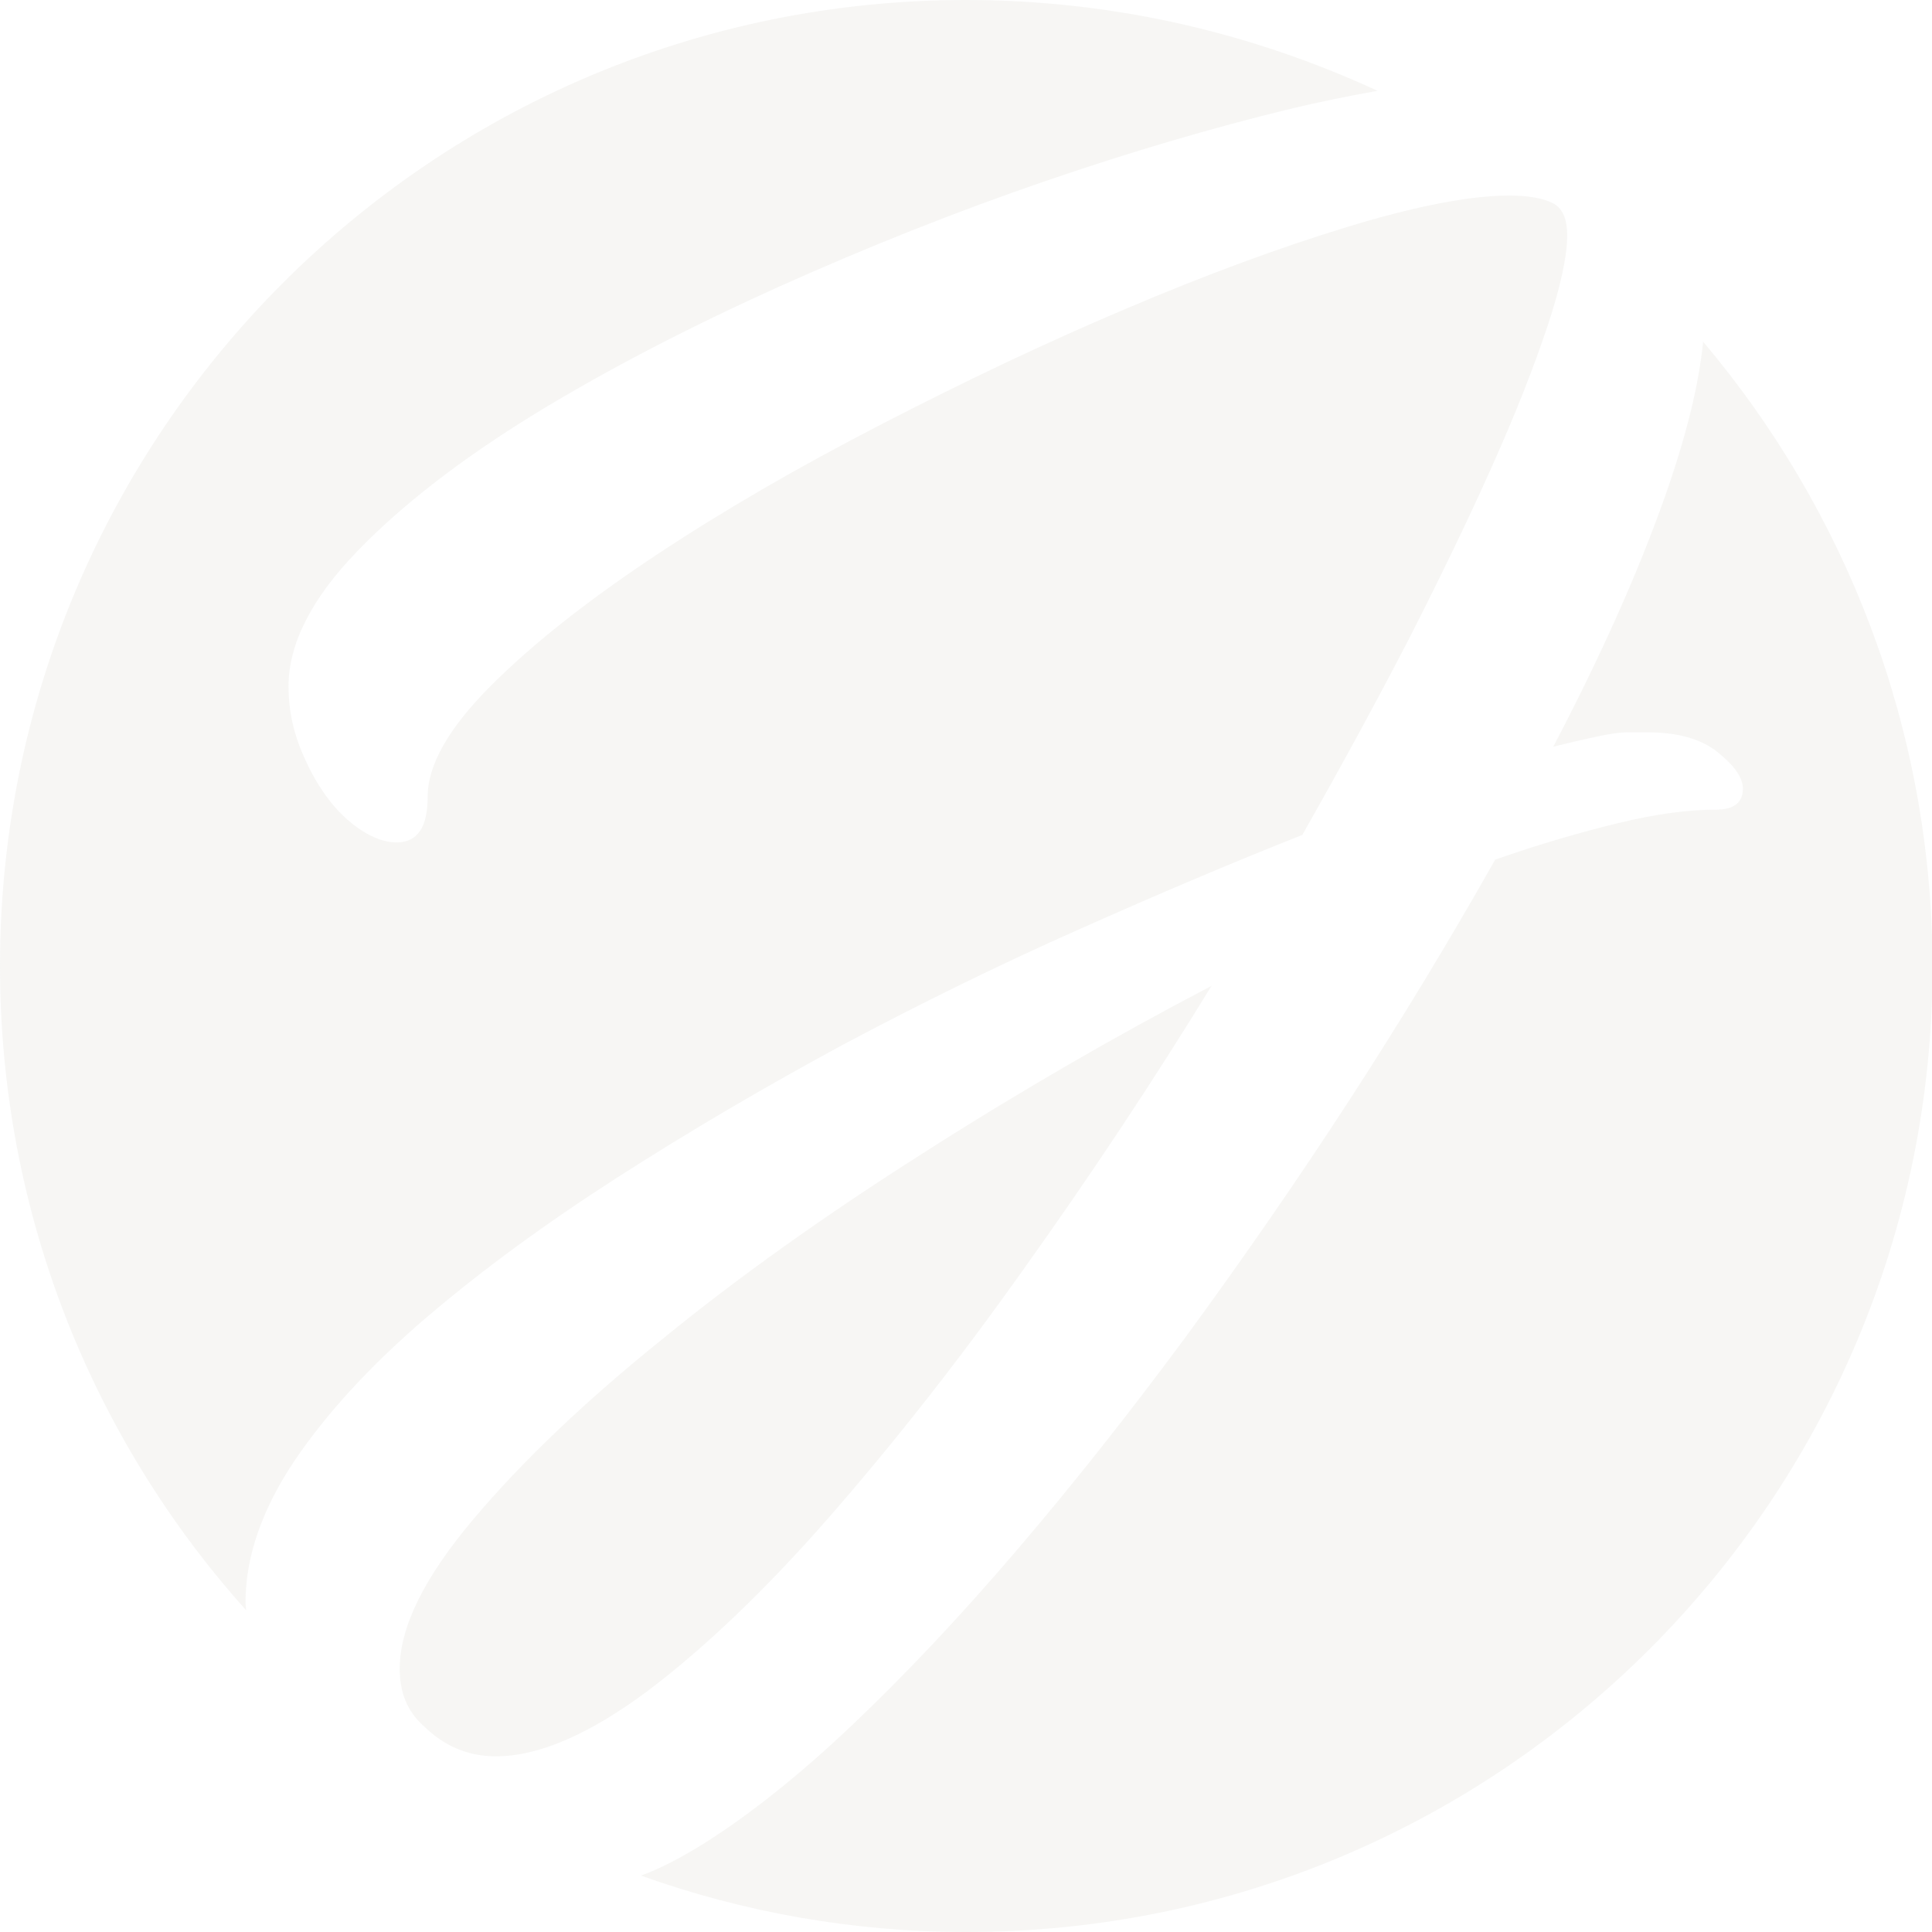 <svg width="225" height="225" viewBox="0 0 225 225" fill="none" xmlns="http://www.w3.org/2000/svg">
<g opacity="0.3" clip-path="url(#clip0_1650_1113)">
<path d="M34.288 170.127C38.105 164.495 43.236 158.927 49.68 153.42C56.125 147.914 63.571 142.471 71.955 137.09C80.339 131.709 89.099 126.578 98.109 121.698C107.182 116.88 116.317 112.375 125.64 108.245C134.9 104.116 143.597 100.424 151.669 97.233C156.174 89.287 160.303 81.716 164.057 74.458C167.749 67.2 171.003 60.505 173.756 54.31C176.509 48.178 178.636 42.735 180.2 38.042C181.764 33.35 182.515 29.783 182.515 27.405C182.515 25.466 181.952 24.214 180.826 23.651C179.7 23.088 178.01 22.775 175.758 22.775C171.253 22.775 164.996 23.964 156.987 26.404C148.978 28.845 140.343 32.036 131.083 35.977C121.76 39.919 112.312 44.424 102.614 49.43C92.916 54.435 84.156 59.504 76.335 64.697C68.514 69.89 62.132 74.896 57.188 79.839C52.246 84.782 49.805 89.099 49.805 92.791C49.805 96.357 48.617 98.109 46.176 98.109C44.862 98.109 43.486 97.609 42.047 96.67C40.608 95.731 39.231 94.417 38.042 92.791C36.853 91.164 35.79 89.224 34.914 86.972C34.038 84.719 33.6 82.341 33.6 79.964C33.6 74.958 36.29 69.702 41.609 64.196C46.927 58.69 53.872 53.372 62.319 48.178C70.829 42.985 80.277 38.105 90.663 33.412C101.112 28.719 111.374 24.652 121.573 21.148C131.771 17.645 141.219 14.892 149.917 12.764C153.796 11.826 157.3 11.137 160.428 10.574C145.787 3.817 129.581 0 112.5 0C50.368 0 0 50.368 0 112.5C0 141.345 10.825 167.624 28.657 187.521C28.657 187.208 28.594 186.895 28.594 186.582C28.594 181.264 30.534 175.758 34.288 170.127Z" fill="#E3E1DB"/>
<path d="M96.607 176.634C103.928 168.249 111.499 158.676 119.132 147.914C126.828 137.152 134.149 126.14 141.094 114.815C129.957 120.634 118.694 127.141 107.432 134.337C96.107 141.532 85.971 148.728 77.023 156.048C68.013 163.306 60.693 170.314 55.061 177.009C49.43 183.704 46.552 189.461 46.552 194.341C46.552 197.094 47.428 199.284 49.242 200.911C51.682 203.351 54.498 204.54 57.752 204.54C62.757 204.54 68.639 201.974 75.459 196.906C82.154 191.838 89.224 185.081 96.607 176.634Z" fill="#E3E1DB"/>
<path d="M198.345 39.794C197.845 44.862 196.343 50.932 193.84 58.002C190.712 66.824 186.395 76.46 180.889 86.972C182.828 86.471 184.518 86.096 185.957 85.783C187.396 85.47 188.647 85.282 189.586 85.282H191.776C195.342 85.282 198.095 86.033 200.035 87.597C201.974 89.162 202.976 90.538 202.976 91.852C202.976 93.479 201.912 94.292 199.847 94.292C196.593 94.292 192.839 94.793 188.459 95.856C184.08 96.92 179.324 98.297 174.131 100.111C168.938 109.309 163.307 118.632 157.175 128.08C151.043 137.528 144.661 146.726 138.154 155.61C131.584 164.495 125.014 172.817 118.382 180.576C111.749 188.334 105.367 195.092 99.235 200.911C93.103 206.73 87.284 211.36 81.904 214.739C79.276 216.365 76.898 217.617 74.645 218.43C86.534 222.685 99.298 225 112.563 225C174.694 225 225.063 174.632 225.063 112.5C225 84.782 214.926 59.441 198.345 39.794Z" fill="#E3E1DB"/>
</g>
<defs>
<clipPath id="clip0_1650_1113">
<rect width="225" height="225" fill="white"/>
</clipPath>
</defs>
</svg>
